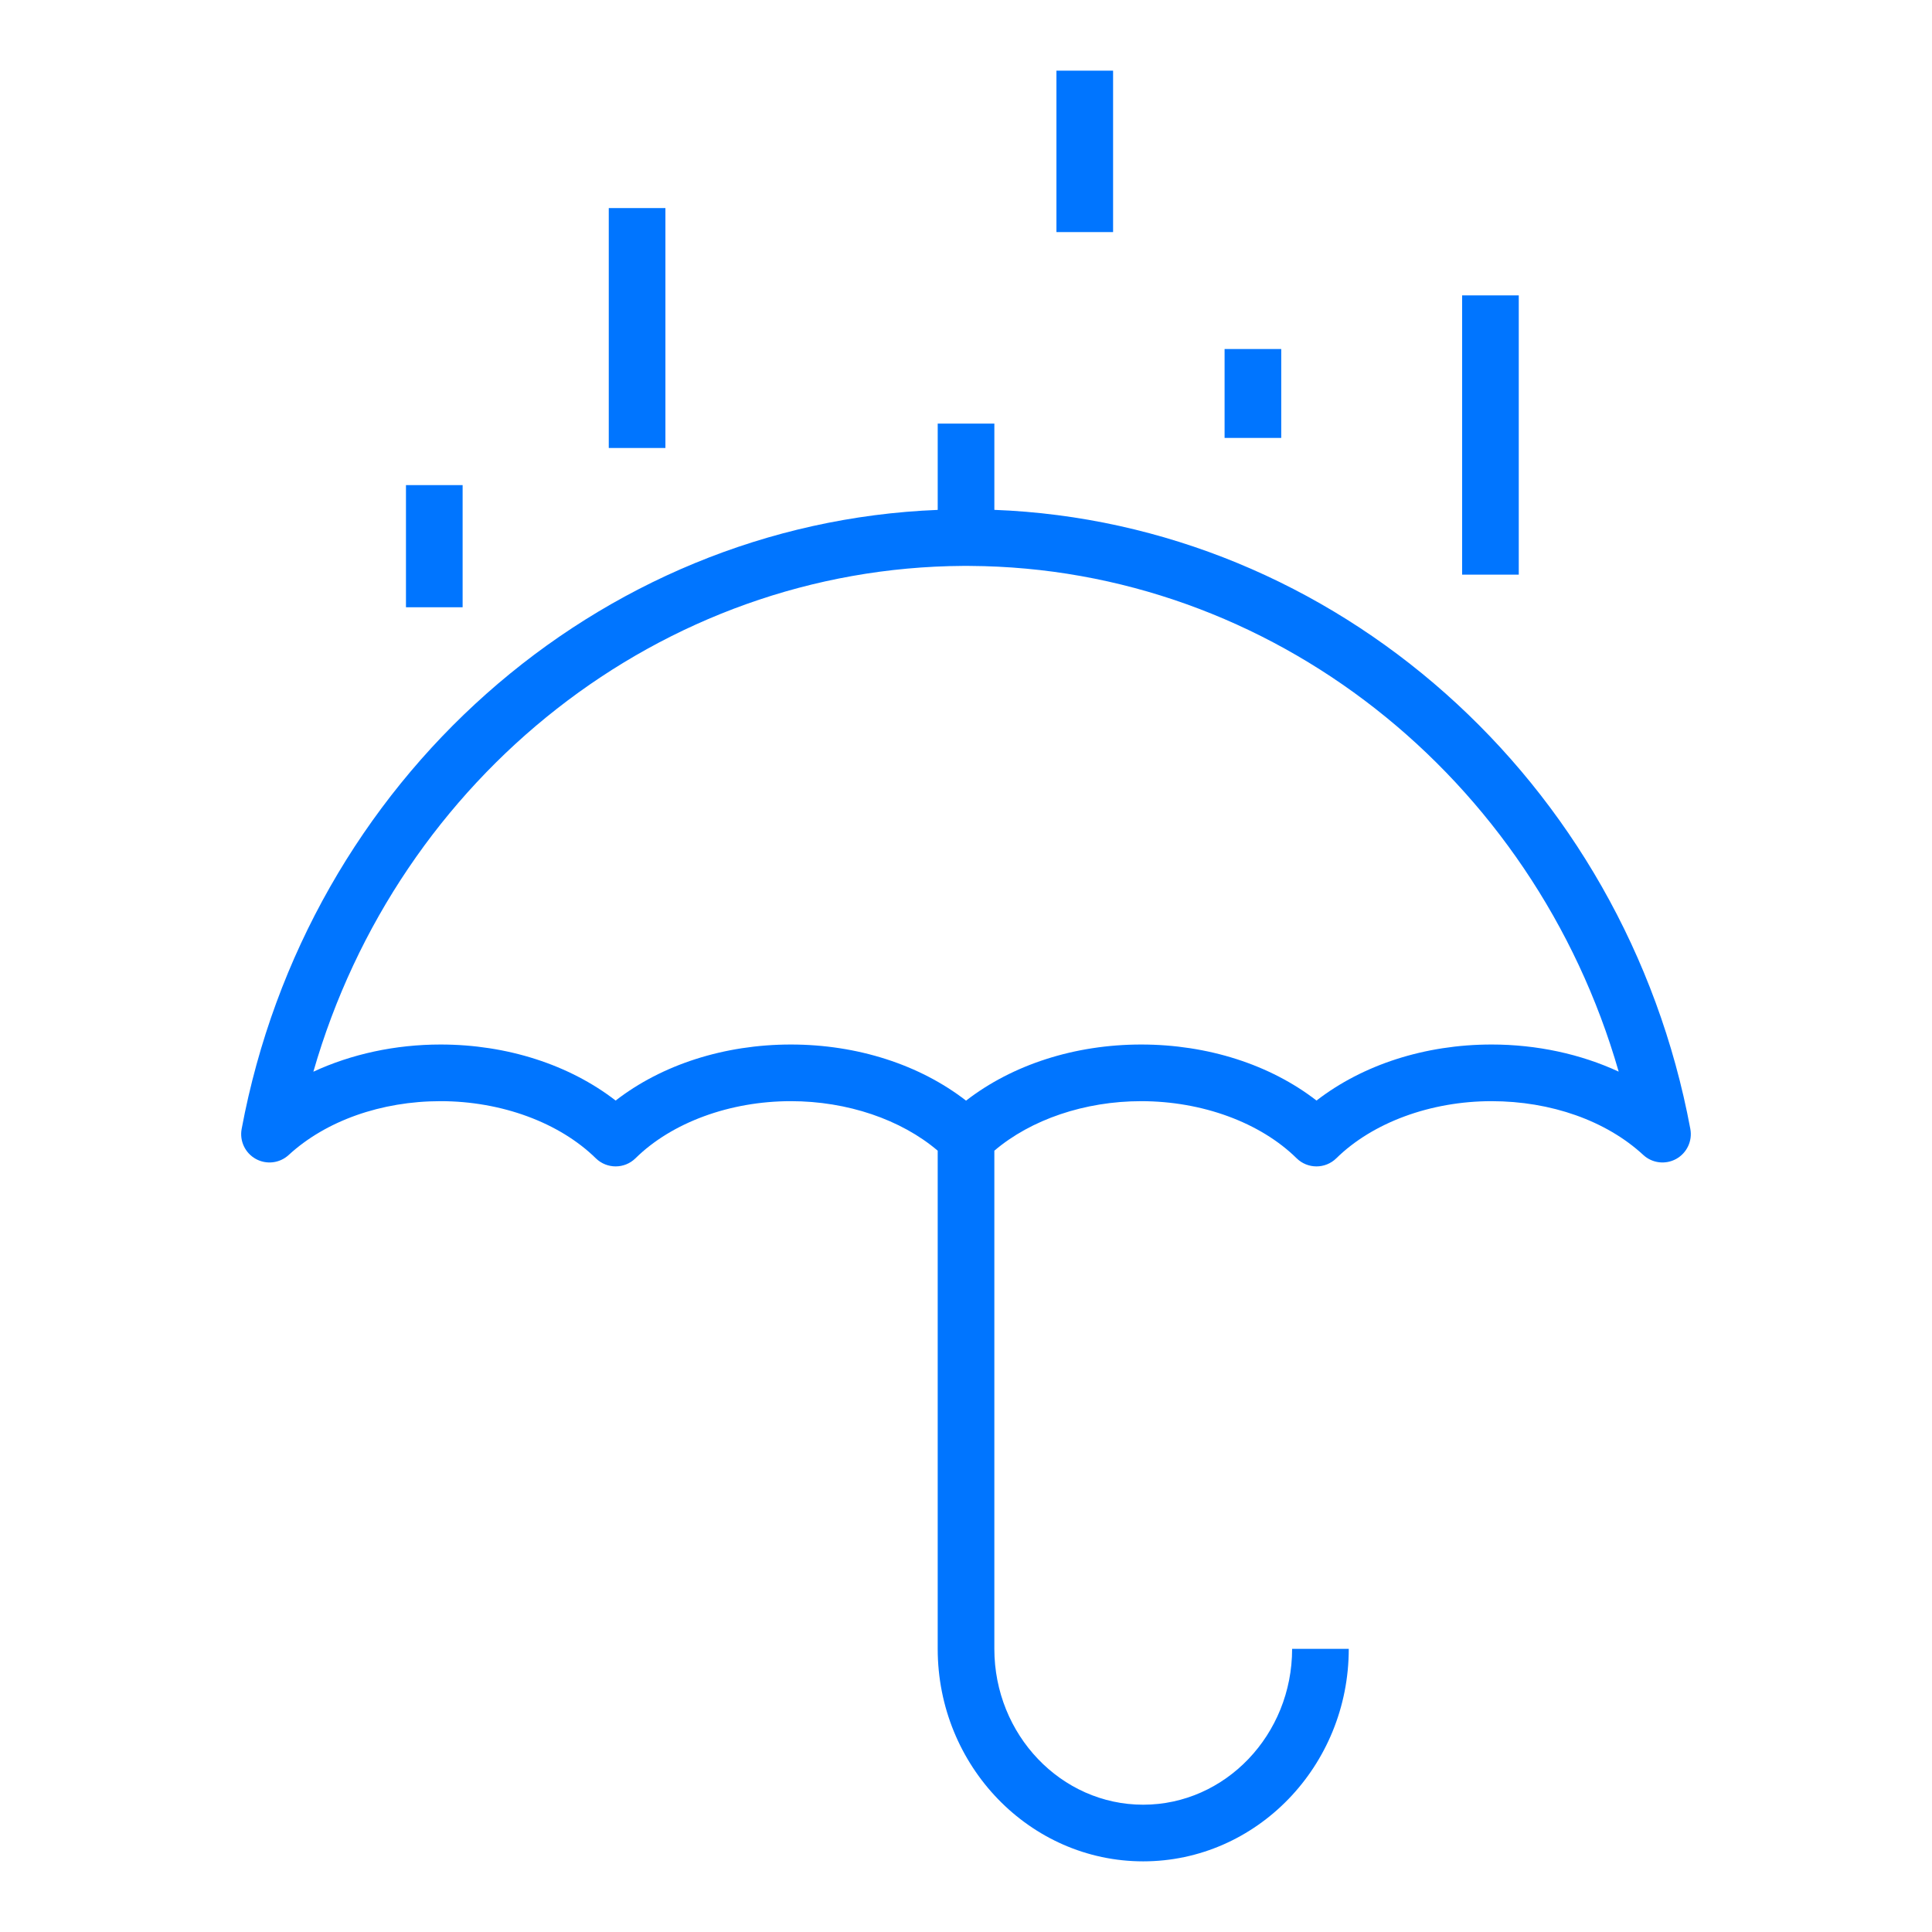 <?xml version="1.0" encoding="UTF-8"?> <!-- Creator: CorelDRAW --> <svg xmlns="http://www.w3.org/2000/svg" xmlns:xlink="http://www.w3.org/1999/xlink" xmlns:xodm="http://www.corel.com/coreldraw/odm/2003" xml:space="preserve" width="97.604mm" height="97.604mm" style="shape-rendering:geometricPrecision; text-rendering:geometricPrecision; image-rendering:optimizeQuality; fill-rule:evenodd; clip-rule:evenodd" viewBox="0 0 2945.17 2945.18"> <defs> <style type="text/css"> <![CDATA[ .fil0 {fill:none} .fil1 {fill:#0075FF;fill-rule:nonzero} ]]> </style> </defs> <g id="Слой_x0020_1">  <rect class="fil0" x="-0" width="2945.18" height="2945.18"></rect> <g id="_1462749065760"> <g> <g> <g> <path class="fil1" d="M2576.78 1720.96c-99.37,-532.28 -542.94,-923.87 -1060.96,-943.73l0 -131.47 -86.36 -0 0 131.53c-518.69,20.57 -961.69,411.9 -1061.09,943.68 -3.39,18.28 5.27,36.69 21.54,45.7 16.24,9 36.47,6.61 50.14,-5.98 56.67,-52.15 141.07,-82.06 231.54,-82.06 92.59,0 181.09,32.55 236.67,87.09 16.83,16.48 43.75,16.48 60.53,-0.08 55.33,-54.47 143.86,-87.01 236.85,-87.01 85.92,0 168.08,28.01 223.8,75.49l0 759.41c0,178.64 140.54,323.94 313.24,323.94 172.81,0 313.39,-145.31 313.39,-323.94l-86.35 0c0,131 -101.86,237.59 -227.05,237.59 -125.1,0 -226.88,-106.57 -226.88,-237.59l0 -759.38c55.72,-47.5 137.9,-75.51 223.8,-75.51 93.06,0 181.61,32.54 236.94,87.01 16.8,16.55 43.73,16.57 60.57,0.05 55.51,-54.52 143.92,-87.06 236.52,-87.06 90.71,0 175.05,29.88 231.37,81.97 13.69,12.63 33.89,15.08 50.2,6.09 16.28,-9.01 24.98,-27.42 21.57,-45.74zm-303.11 -128.68c-101.14,0 -196.12,30.75 -266.76,85.42 -70.54,-54.66 -165.71,-85.42 -267.27,-85.42 -101.32,0 -196.37,30.81 -266.98,85.56 -70.62,-54.76 -165.68,-85.56 -267.01,-85.56 -101.52,0 -196.65,30.74 -267.16,85.42 -70.71,-54.67 -165.72,-85.42 -266.86,-85.42 -69.13,0 -135.91,14.59 -193.94,41.46 129.39,-450.03 530.45,-768.48 990.73,-771.06l4.24 -0.03 6.09 0.07c458.71,2.56 859.46,320.92 988.8,770.91 -57.92,-26.8 -124.68,-41.35 -193.88,-41.35z"></path> <rect class="fil1" x="618.86" y="739.51" width="86.36" height="186.21"></rect> <rect class="fil1" x="2228.88" y="450.3" width="86.36" height="425.7"></rect> <rect class="fil1" x="1610.45" y="107.71" width="86.36" height="246.09"></rect> <rect class="fil1" x="928.01" y="317.19" width="86.36" height="365.73"></rect> <rect class="fil1" x="1866.78" y="532.05" width="86.36" height="135.53"></rect> </g> </g> </g> </g> </g> </svg> 